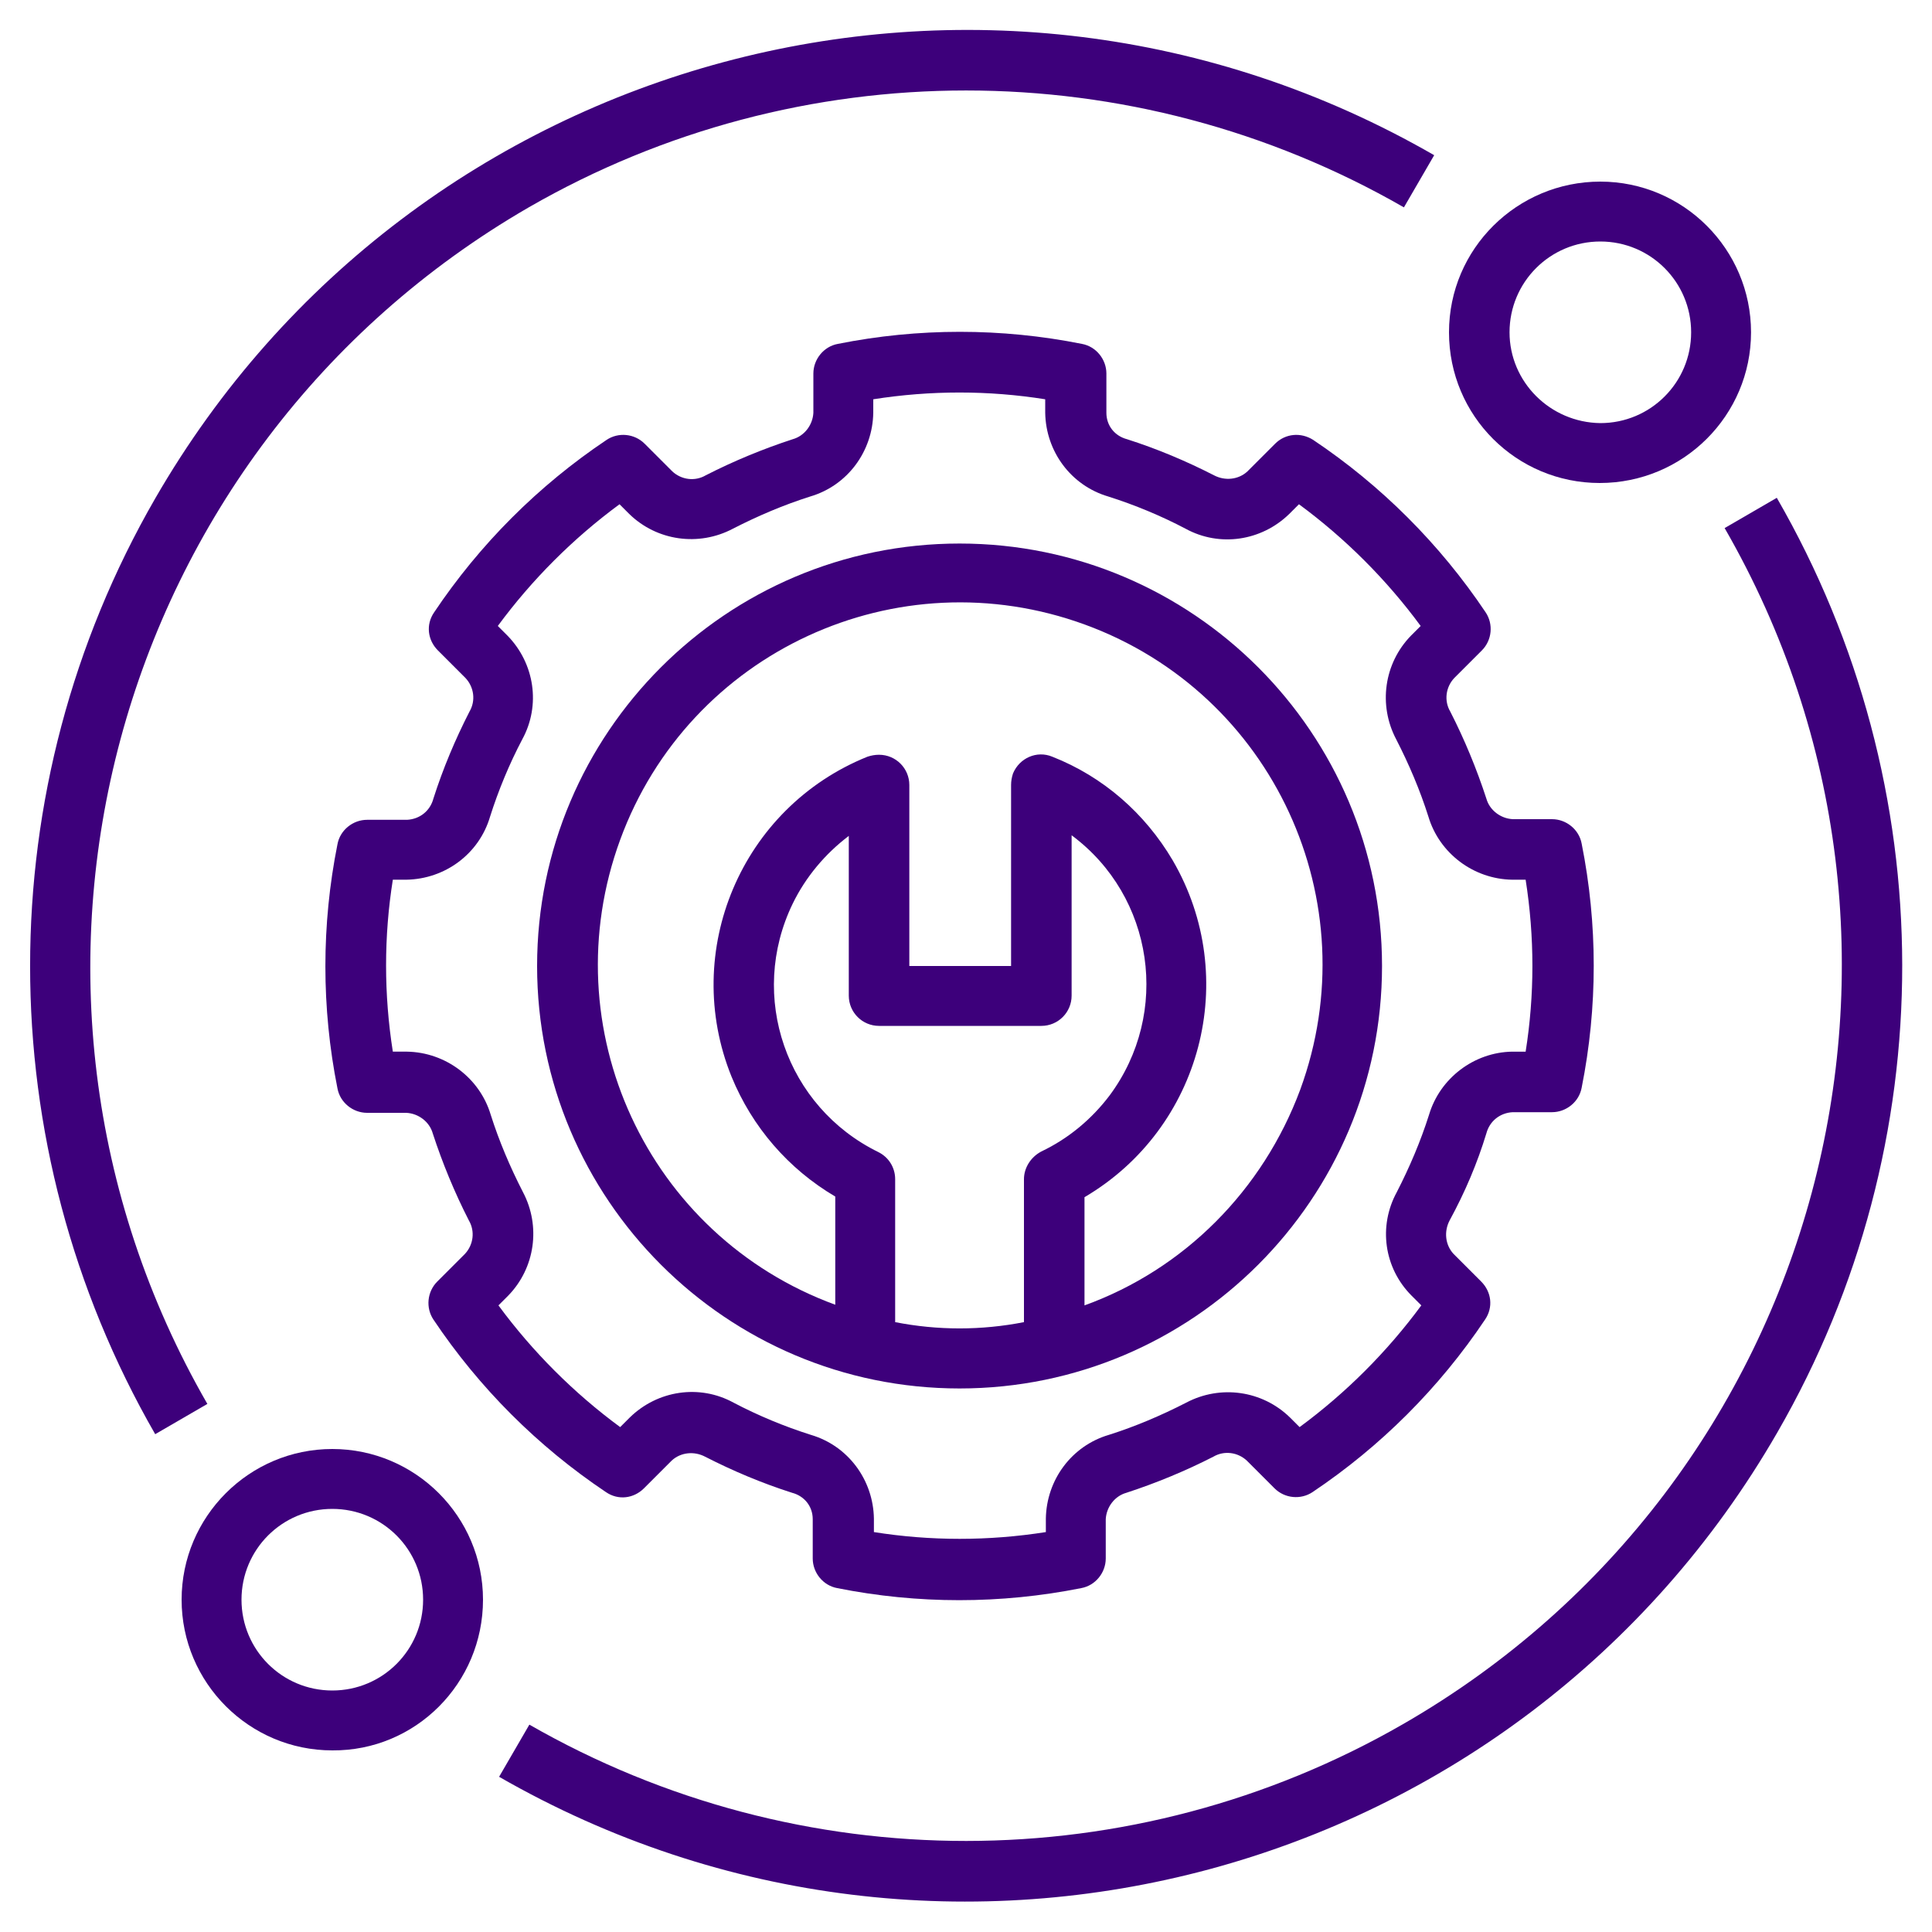 <?xml version="1.0" encoding="utf-8"?>
<!-- Generator: Adobe Illustrator 23.0.2, SVG Export Plug-In . SVG Version: 6.00 Build 0)  -->
<svg version="1.1" id="Layer_1" xmlns="http://www.w3.org/2000/svg" xmlns:xlink="http://www.w3.org/1999/xlink" x="0px" y="0px"
	 viewBox="0 0 300 300" style="enable-background:new 0 0 300 300;" xml:space="preserve">
<style type="text/css">
	.st0{fill:#3D007B;}
</style>
<path class="st0" d="M149,84.4c-36.2,0-65.6,29.4-65.6,65.6s29.4,65.6,65.6,65.6s65.6-29.4,65.6-65.6
	C214.6,113.8,185.2,84.4,149,84.4z M159,183.1v22.2c-6.6,1.3-13.4,1.3-20,0v-22.2c0-1.8-1-3.4-2.6-4.2c-14.3-7-20.3-24.2-13.3-38.6
	c2-4.1,5-7.7,8.7-10.5v24.8c0,2.6,2.1,4.7,4.7,4.7c0,0,0,0,0,0h25.2c2.6,0,4.7-2.1,4.7-4.7c0,0,0,0,0,0v-24.9
	c12.8,9.5,15.4,27.6,5.9,40.4c-2.8,3.7-6.4,6.7-10.6,8.7C160,179.7,159,181.4,159,183.1L159,183.1z M168.4,202.7v-16.8
	c18.2-10.7,24.3-34.1,13.7-52.3c-4.3-7.3-10.8-13-18.7-16.1c-2.4-1-5.1,0.2-6.1,2.6c-0.2,0.6-0.3,1.2-0.3,1.8V150h-15.8v-28.1
	c0-2.6-2.1-4.7-4.7-4.7c-0.6,0-1.2,0.1-1.8,0.3c-19.6,7.9-29,30.2-21.1,49.7c3.2,7.8,8.8,14.3,16.1,18.6v16.8
	c-29.2-10.7-44.1-43-33.4-72.2s43-44.1,72.2-33.4s44.1,43,33.4,72.2C196.1,184.8,183.9,197.1,168.4,202.7L168.4,202.7z"/>
<path class="st0" d="M230.8,176c0.5-1.9,2.1-3.2,4.1-3.3h6.1c2.2,0,4.2-1.6,4.6-3.8c2.5-12.5,2.5-25.4,0-37.9
	c-0.4-2.2-2.4-3.8-4.6-3.8h-6.1c-1.9-0.1-3.6-1.4-4.1-3.2c-1.5-4.6-3.4-9.2-5.6-13.5c-1-1.7-0.7-3.8,0.6-5.2l4.3-4.3
	c1.6-1.6,1.8-4.1,0.6-5.9c-7.1-10.6-16.2-19.7-26.8-26.8c-1.9-1.2-4.3-1-5.9,0.6l-4.3,4.3c-1.4,1.3-3.5,1.5-5.2,0.6
	c-4.3-2.2-8.8-4.1-13.5-5.6c-1.9-0.5-3.2-2.1-3.2-4.1V58c0-2.2-1.6-4.2-3.8-4.6c-12.5-2.5-25.4-2.5-37.9,0c-2.2,0.4-3.8,2.4-3.8,4.6
	v6.1c-0.1,1.9-1.4,3.6-3.2,4.1c-4.6,1.5-9.2,3.4-13.5,5.6c-1.7,1-3.8,0.7-5.2-0.6l-4.3-4.3c-1.6-1.6-4.1-1.8-5.9-0.6
	c-10.6,7.1-19.7,16.2-26.8,26.8c-1.3,1.9-1,4.3,0.6,5.9l4.3,4.3c1.3,1.4,1.6,3.5,0.6,5.2c-2.2,4.3-4.1,8.8-5.6,13.5
	c-0.5,1.9-2.1,3.2-4.1,3.3H57c-2.2,0-4.2,1.6-4.6,3.8c-2.5,12.5-2.5,25.4,0,37.9c0.4,2.2,2.4,3.8,4.6,3.8h6.1
	c1.9,0.1,3.6,1.4,4.1,3.2c1.5,4.6,3.4,9.2,5.6,13.5c1,1.7,0.7,3.8-0.6,5.2l-4.3,4.3c-1.6,1.6-1.8,4.1-0.6,5.9
	c7.1,10.6,16.2,19.7,26.8,26.8c1.9,1.3,4.3,1,5.9-0.6l4.3-4.3c1.4-1.3,3.5-1.5,5.2-0.6c4.3,2.2,8.8,4.1,13.5,5.6
	c1.9,0.5,3.2,2.1,3.2,4.1v6.1c0,2.2,1.6,4.2,3.8,4.6c12.5,2.5,25.4,2.5,37.9,0c2.2-0.4,3.8-2.4,3.8-4.6v-6.1
	c0.1-1.9,1.4-3.6,3.2-4.1c4.6-1.5,9.2-3.4,13.5-5.6c1.7-1,3.8-0.7,5.2,0.6l4.3,4.3c1.6,1.6,4.1,1.8,5.9,0.6
	c10.6-7.1,19.7-16.2,26.8-26.8c1.3-1.9,1-4.3-0.6-5.9l-4.3-4.3c-1.3-1.4-1.5-3.5-0.6-5.2C227.5,185.1,229.4,180.6,230.8,176z
	 M221.9,173.1c-1.3,4.1-3,8.1-5,12c-2.9,5.3-2,11.8,2.3,16.1l1.5,1.5c-5.3,7.2-11.7,13.6-18.9,18.9l-1.5-1.5
	c-4.3-4.2-10.8-5.1-16.1-2.3c-3.9,2-7.9,3.7-12,5c-5.8,1.7-9.7,7-9.8,13v2.1c-8.9,1.4-17.9,1.4-26.7,0v-2.1c-0.1-6-4-11.3-9.8-13
	c-4.1-1.3-8.2-3-12-5c-5.3-2.9-11.8-1.9-16.1,2.3l-1.5,1.5c-7.2-5.3-13.6-11.7-18.9-18.9l1.5-1.5c4.2-4.3,5.1-10.8,2.3-16.1
	c-2-3.9-3.7-7.9-5-12c-1.7-5.7-7-9.7-13-9.8H61c-1.4-8.9-1.4-17.9,0-26.7h2.1c6-0.1,11.3-4,13-9.8c1.3-4.1,3-8.2,5-12
	c2.9-5.3,1.9-11.8-2.3-16.1l-1.5-1.5C82.6,90,89,83.6,96.2,78.3l1.5,1.5c4.3,4.2,10.8,5.1,16.1,2.3c3.9-2,7.9-3.7,12-5
	c5.8-1.7,9.7-7,9.8-13V62c8.9-1.4,17.9-1.4,26.7,0v2.1c0.1,6,4,11.3,9.8,13c4.1,1.3,8.2,3,12,5c5.3,2.9,11.8,1.9,16.1-2.3l1.5-1.5
	c7.2,5.3,13.6,11.7,18.9,18.9l-1.5,1.5c-4.2,4.3-5.1,10.8-2.3,16.1c2,3.9,3.7,7.9,5,12v0c1.7,5.7,7,9.7,13,9.8h2.1
	c1.4,8.9,1.4,17.9,0,26.7h-2.1C228.9,163.4,223.6,167.4,221.9,173.1L221.9,173.1z"/>
<path class="st0" d="M271.9,51.6c0-12.9-10.5-23.4-23.4-23.4S225,38.6,225,51.6S235.5,75,248.4,75C261.4,75,271.9,64.5,271.9,51.6z
	 M234.4,51.6c0-7.8,6.3-14.1,14.1-14.1c7.8,0,14.1,6.3,14.1,14.1s-6.3,14.1-14.1,14.1C240.7,65.6,234.4,59.3,234.4,51.6z"/>
<path class="st0" d="M75,248.4c0-12.9-10.5-23.4-23.4-23.4s-23.4,10.5-23.4,23.4s10.5,23.4,23.4,23.4C64.5,271.9,75,261.4,75,248.4z
	 M37.5,248.4c0-7.8,6.3-14.1,14.1-14.1s14.1,6.3,14.1,14.1c0,7.8-6.3,14.1-14.1,14.1C43.8,262.5,37.5,256.2,37.5,248.4z"/>
<path class="st0" d="M32.2,218C-5.3,152.9,17.1,69.8,82.1,32.2C124.1,8,175.9,8,218,32.2l4.7-8.1C153.1-16,64.2,7.9,24.1,77.4
	c-25.9,44.9-25.9,100.3,0,145.3L32.2,218z"/>
<path class="st0" d="M267.8,82c37.5,65.1,15.2,148.2-49.9,185.7c-42,24.2-93.7,24.2-135.7,0.1l-4.7,8.1
	c69.6,40,158.4,16.1,198.5-53.5c25.9-44.9,25.8-100.2-0.1-145.1L267.8,82z"/>
</svg>
